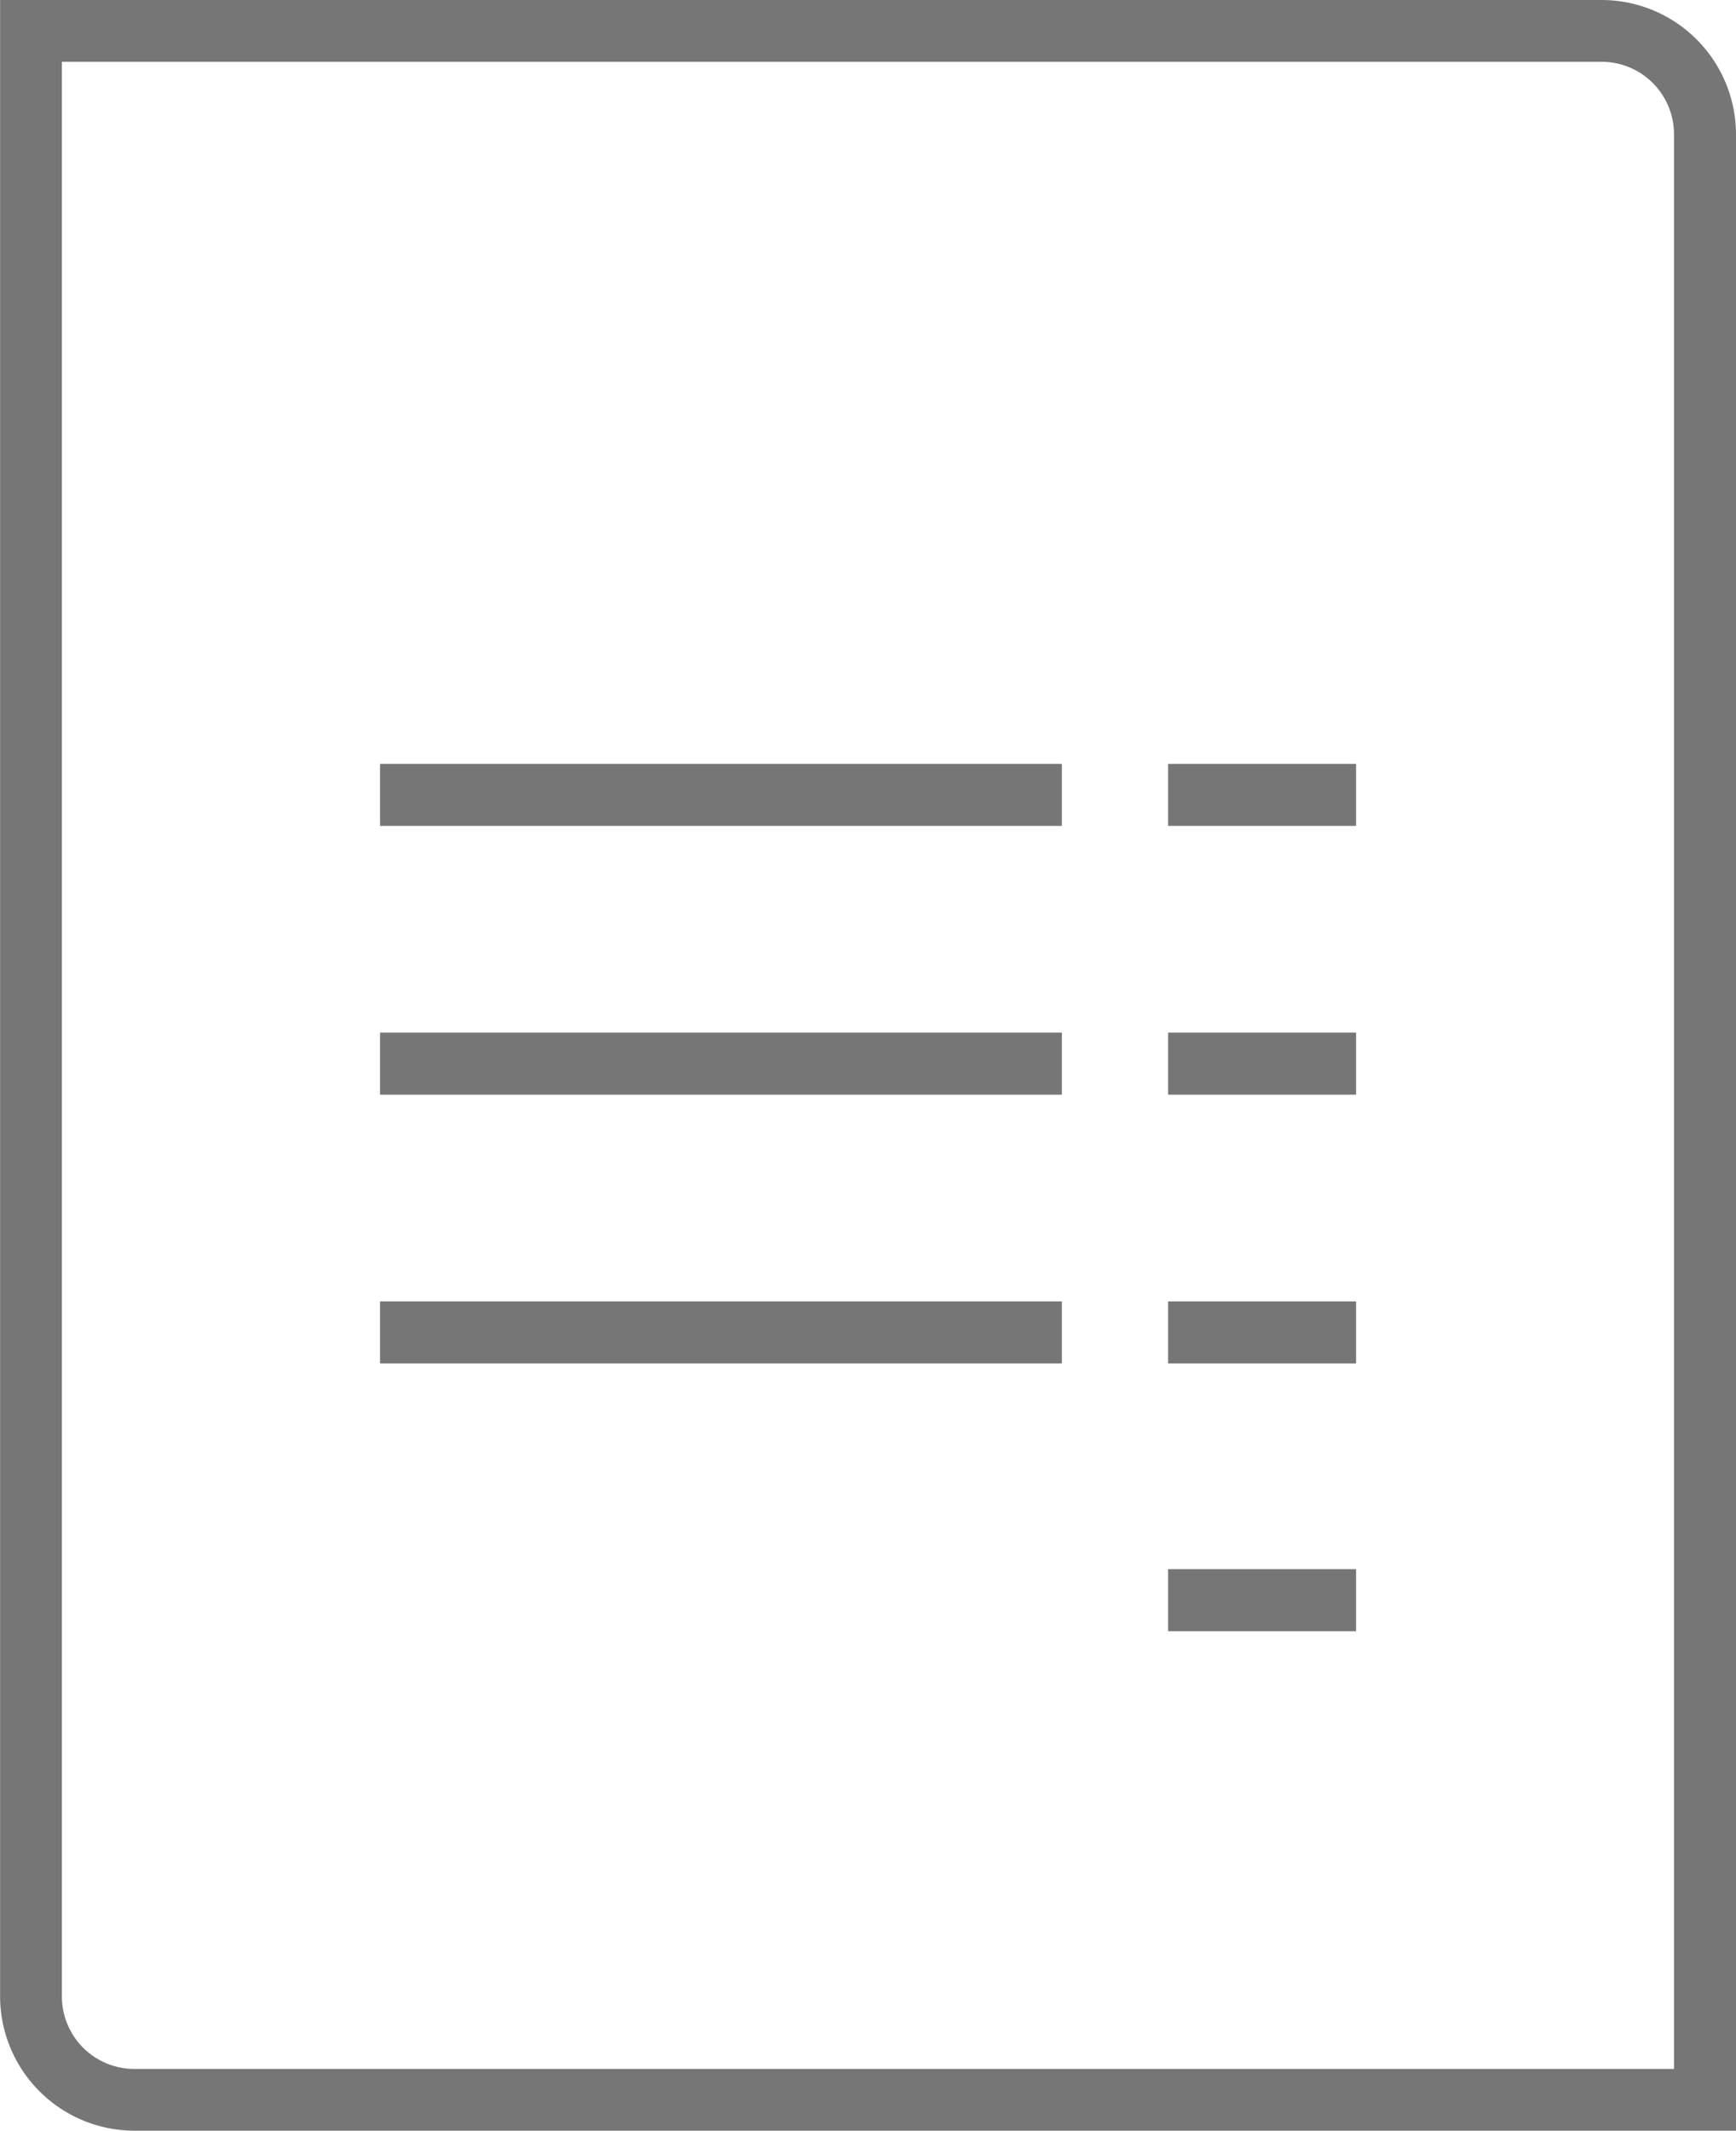 <svg id="Layer_1" data-name="Layer 1" xmlns="http://www.w3.org/2000/svg" viewBox="0 0 815.24 1000"><defs><style>.cls-1{fill:#767676;}</style></defs><title>Untitled-1</title><path class="cls-1" d="M907.62,1000H155.42a63.16,63.16,0,0,1-63-63V0h752.2a63.16,63.16,0,0,1,63,63v937ZM121.45,29.12V937a34,34,0,0,0,34,34H878.5V63a34,34,0,0,0-34-34H121.45v0.06Z" transform="translate(-92.38)"/><rect class="cls-1" x="178.47" y="610.79" width="320.19" height="29.12"/><rect class="cls-1" x="178.47" y="484.64" width="320.19" height="29.12"/><rect class="cls-1" x="178.47" y="358.5" width="320.19" height="29.12"/><rect class="cls-1" x="548.56" y="610.79" width="88.26" height="29.12"/><rect class="cls-1" x="548.56" y="484.64" width="88.26" height="29.12"/><rect class="cls-1" x="548.56" y="736.46" width="88.26" height="29.12"/><rect class="cls-1" x="548.56" y="358.5" width="88.26" height="29.12"/></svg>